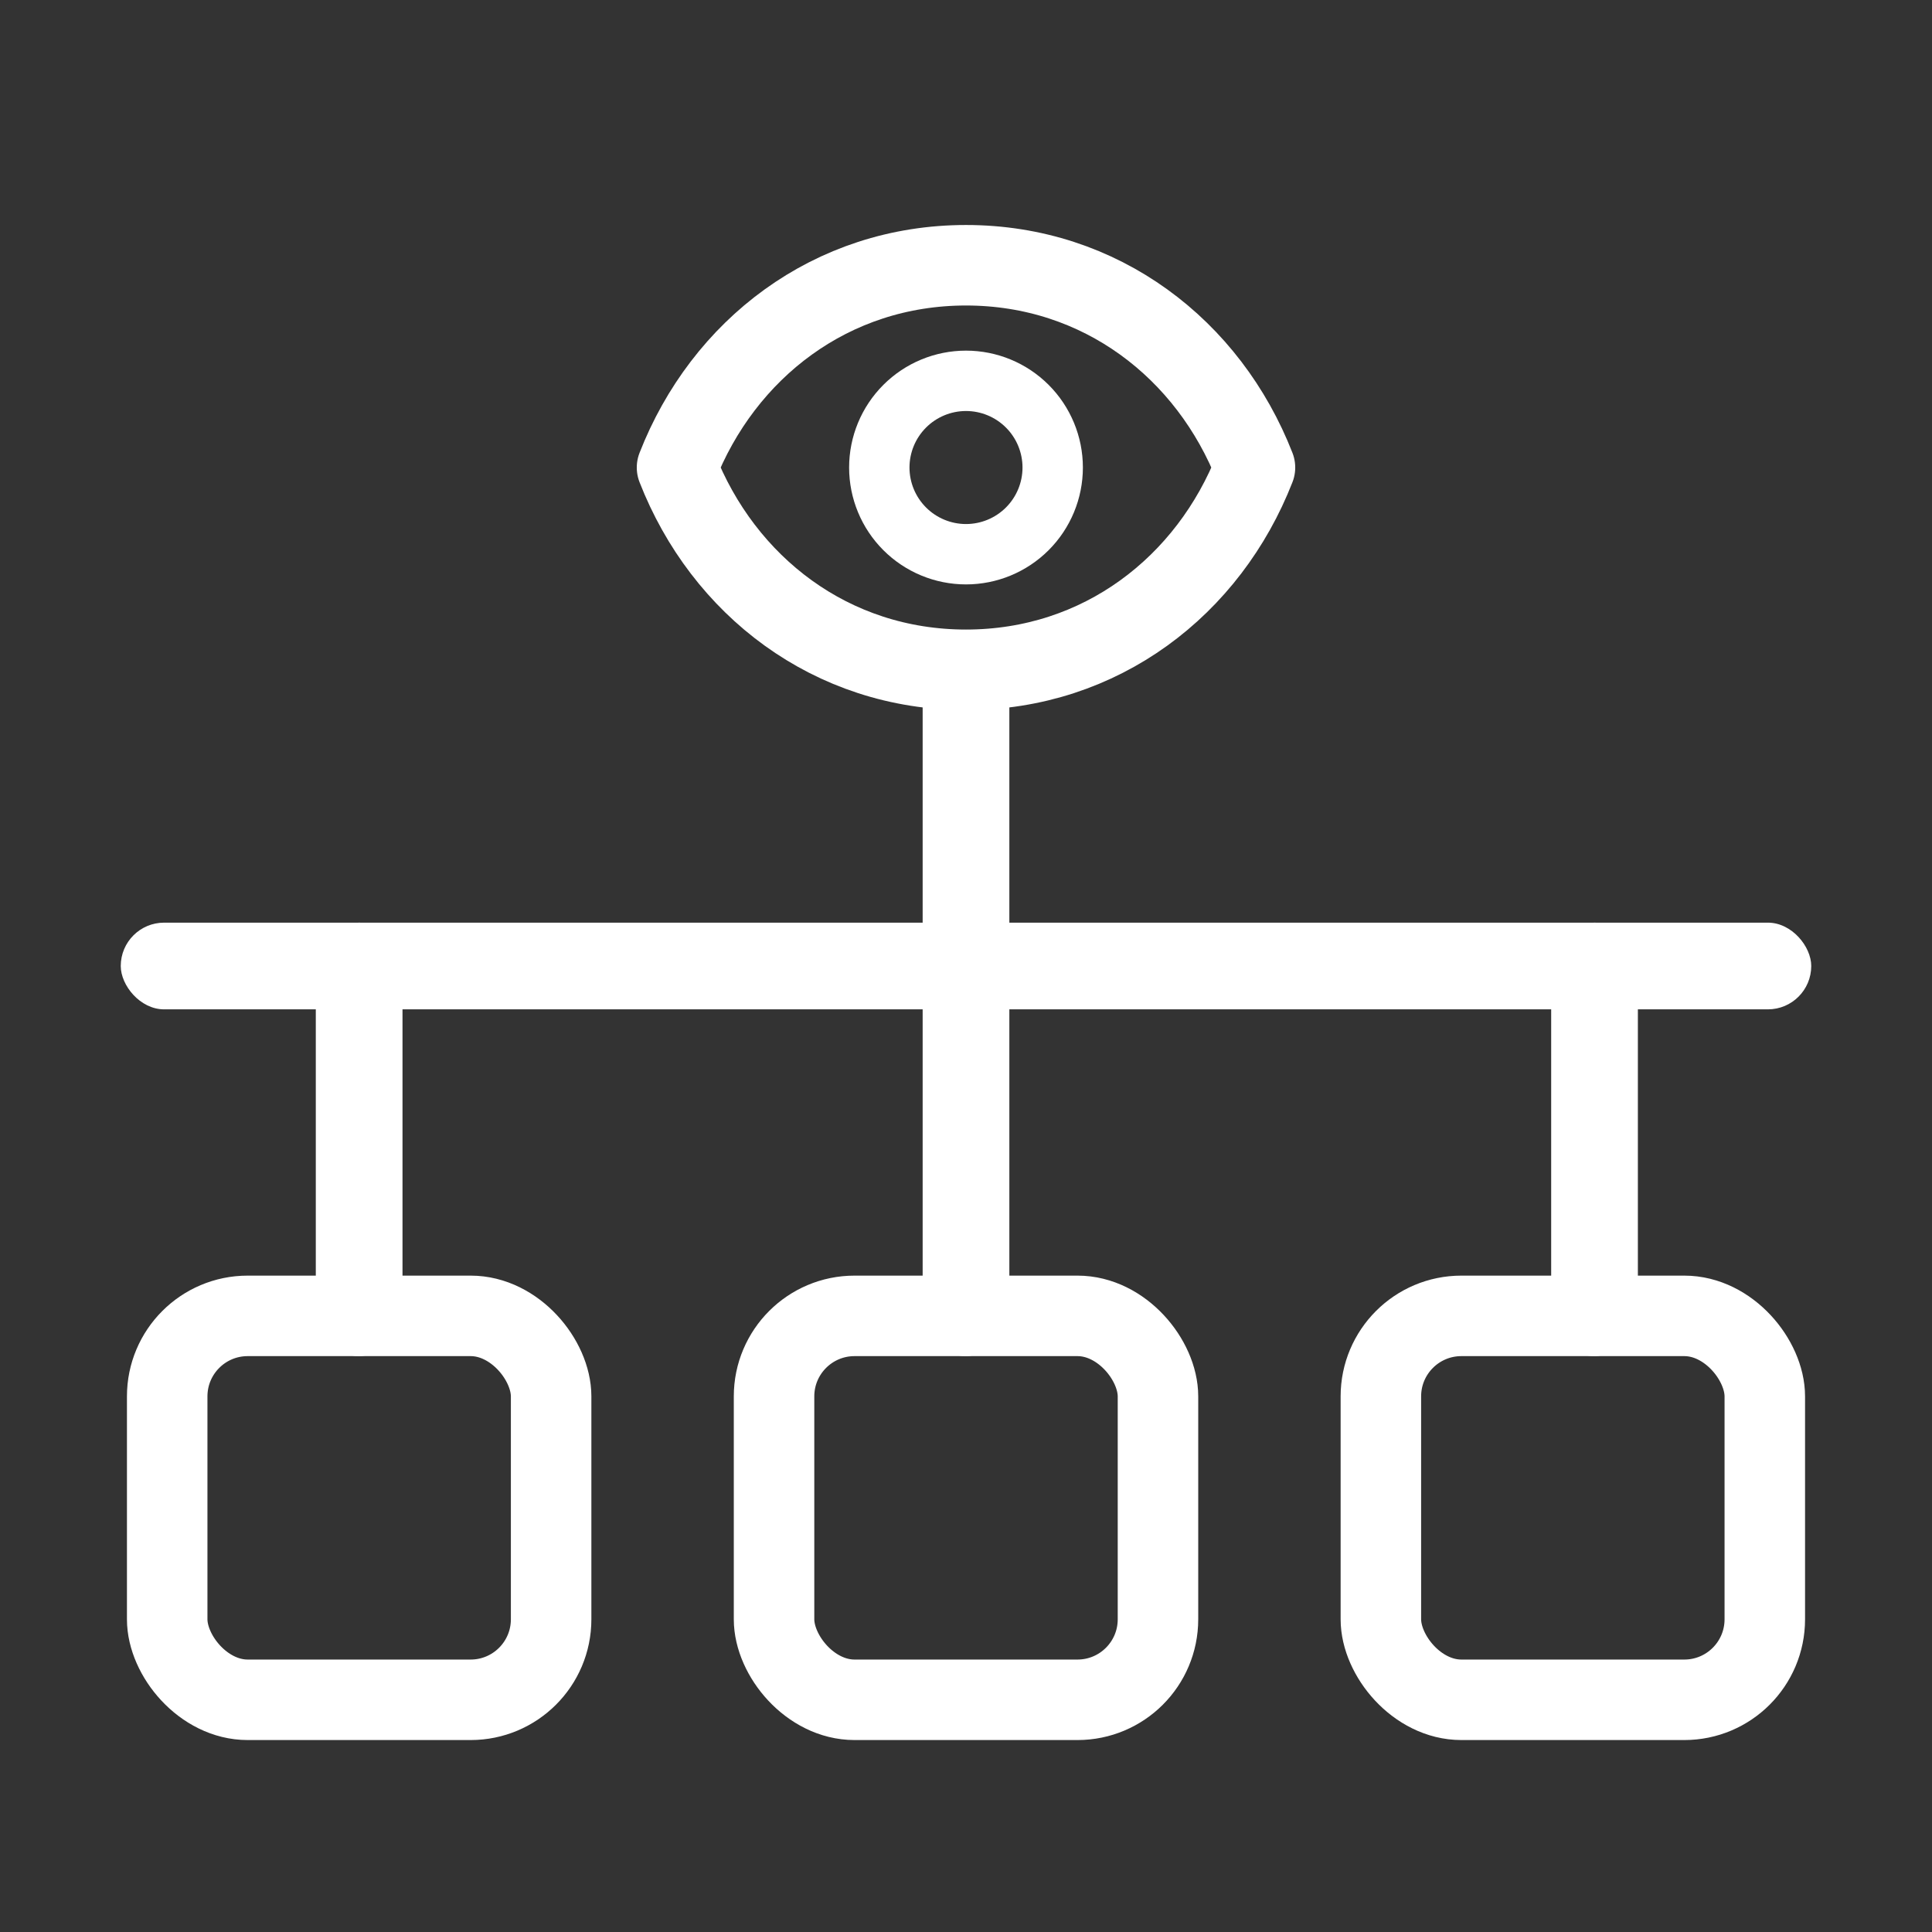 <svg width="96" height="96" viewBox="0 0 96 96" fill="none" xmlns="http://www.w3.org/2000/svg">
<rect x="0" y="0" width="96" height="96" fill="#333333" stroke="none"/>
<path d="M52.308 23.231C52.308 24.373 51.854 25.469 51.046 26.277C50.238 27.085 49.142 27.539 48 27.539C46.858 27.539 45.762 27.085 44.954 26.277C44.146 25.469 43.692 24.373 43.692 23.231C43.692 22.089 44.146 20.993 44.954 20.185C45.762 19.377 46.858 18.923 48 18.923C49.142 18.923 50.238 19.377 51.046 20.185C51.854 20.993 52.308 22.089 52.308 23.231Z" stroke="white" stroke-width="3" stroke-linecap="round" stroke-linejoin="round"/>
<path d="M33.641 23.231C35.938 17.348 41.303 13.18 48 13.18C54.697 13.18 60.062 17.348 62.359 23.231C60.062 29.114 54.697 33.282 48 33.282C41.303 33.282 35.938 29.114 33.641 23.231Z" stroke="white" stroke-width="4" stroke-linecap="round" stroke-linejoin="round"/>
<rect x="6" y="45.846" width="84" height="4.308" rx="2.154" fill="white"/>
<rect x="20" y="45.846" width="21.538" height="4.308" rx="2.154" transform="rotate(90 20 45.846)" fill="white"/>
<rect x="50.154" y="32.923" width="34.462" height="4.308" rx="2.154" transform="rotate(90 50.154 32.923)" fill="white"/>
<rect x="81.385" y="45.846" width="21.538" height="4.308" rx="2.154" transform="rotate(90 81.385 45.846)" fill="white"/>
<rect x="8.308" y="65.385" width="19.077" height="19.077" rx="4" stroke="white" stroke-width="4"/>
<rect x="38.462" y="65.385" width="19.077" height="19.077" rx="4" stroke="white" stroke-width="4"/>
<rect x="68.615" y="65.385" width="19.077" height="19.077" rx="4" stroke="white" stroke-width="4"/>
</svg>
